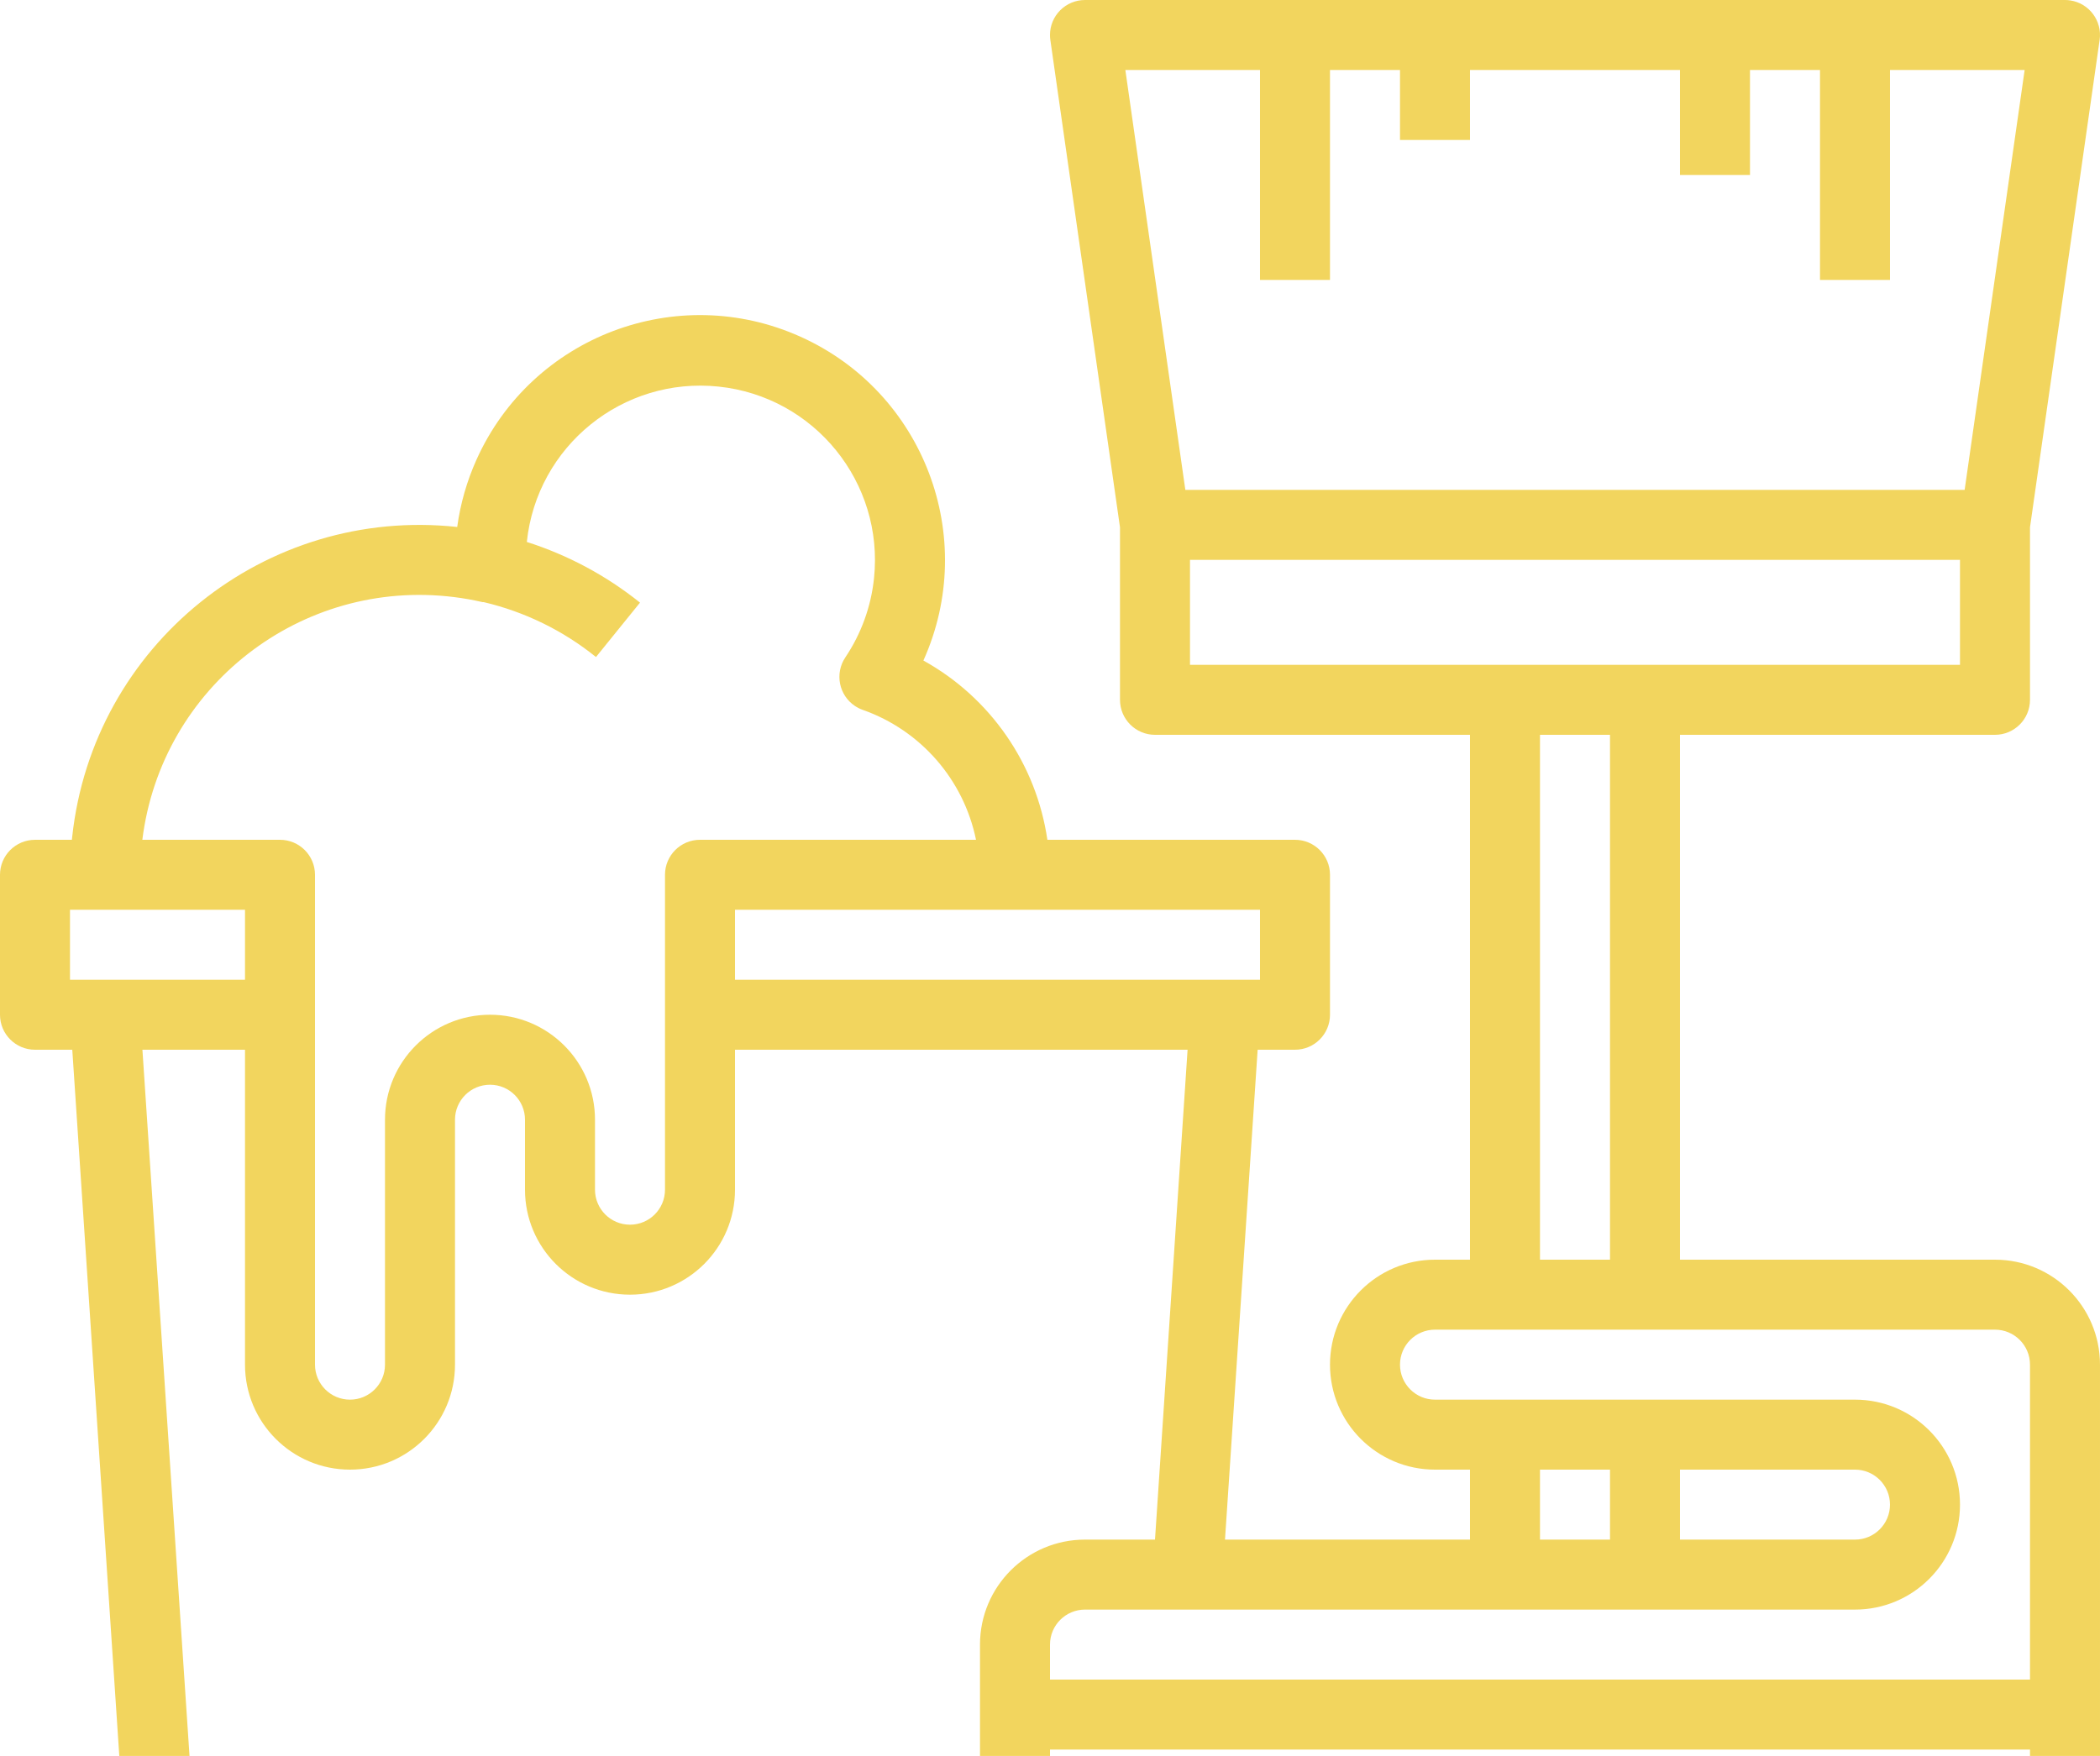 <svg width="220" height="184" viewBox="0 0 220 184" fill="none" xmlns="http://www.w3.org/2000/svg">
<path d="M208.999 132H175.999V77H208.999C211.024 77 212.666 75.358 212.666 73.334V55.257L219.962 4.188C220.25 2.184 218.858 0.325 216.854 0.038C216.681 0.013 216.507 0 216.332 0H113.666C111.641 3.00458e-05 110 1.642 109.999 3.667C109.999 3.841 110.011 4.015 110.036 4.188L117.333 55.257V73.334C117.333 75.358 118.975 77 121 77H153.999V132H150.333C144.258 132 139.333 136.925 139.333 143C139.333 149.075 144.258 154 150.333 154H153.999V161.333H128.333L131.754 110H135.666C137.691 110 139.333 108.358 139.333 106.333V91.667C139.333 89.642 137.691 88 135.666 88H109.725C108.565 80.055 103.761 73.107 96.737 69.216C102.551 56.288 96.783 41.094 83.855 35.281C70.926 29.468 55.733 35.235 49.92 48.164C48.911 50.407 48.23 52.783 47.898 55.221C27.797 53.046 9.739 67.578 7.565 87.679C7.553 87.786 7.542 87.893 7.531 88.001H3.667C1.642 88.001 3.05176e-05 89.642 3.05176e-05 91.667V106.334C3.05176e-05 108.359 1.642 110 3.667 110H7.572L14.667 216.575C14.794 218.505 16.399 220.004 18.333 220H216.332C218.357 220 219.999 218.358 219.999 216.333V143C219.999 136.925 215.074 132 208.999 132ZM117.894 7.334H131.999V29.334H139.333V7.334H146.666V14.667H153.999V7.334H175.999V18.334H183.333V7.334H190.666V29.334H197.999V7.334H212.105L205.82 51.334H124.179L117.894 7.334ZM124.666 69.667V58.667H205.333V69.667H124.666ZM168.666 77V132H161.333V77H168.666ZM131.999 95.333V102.667H77V95.333H131.999ZM47.558 62.565C48.566 62.69 49.566 62.867 50.556 63.096C50.596 63.096 50.636 63.096 50.677 63.096C54.978 64.108 58.997 66.074 62.436 68.849L67.048 63.148C63.52 60.318 59.5 58.163 55.191 56.79C56.243 46.746 65.239 39.457 75.283 40.51C85.327 41.562 92.615 50.558 91.563 60.602C91.252 63.568 90.22 66.414 88.557 68.889C87.431 70.572 87.881 72.85 89.564 73.976C89.822 74.148 90.099 74.287 90.391 74.389C96.458 76.531 100.958 81.697 102.249 88H73.333C71.308 88 69.666 89.642 69.666 91.667V124.667C69.666 126.692 68.025 128.333 66 128.333C63.975 128.333 62.333 126.692 62.333 124.667V117.333C62.333 111.258 57.408 106.333 51.333 106.333C45.258 106.333 40.333 111.258 40.333 117.333V143C40.333 145.025 38.691 146.667 36.666 146.667C34.642 146.667 33 145.025 33 143V91.667C33 89.642 31.358 88 29.333 88H14.912C16.903 71.961 31.519 60.574 47.558 62.565ZM7.333 102.667V95.333H25.667V102.667H7.333ZM102.666 172.333V212.666H21.765L14.92 110H25.667V143C25.667 149.075 30.591 154 36.666 154C42.742 154 47.666 149.075 47.666 143V117.333C47.666 115.308 49.308 113.667 51.333 113.667C53.358 113.667 55 115.308 55 117.333V124.667C55 130.742 59.925 135.667 66 135.667C72.075 135.667 77 130.742 77 124.667V110H124.413L121 161.333H113.666C107.591 161.333 102.666 166.258 102.666 172.333ZM212.666 212.666H201.666V194.333H194.333V212.666H183.333V194.333H175.999V212.666H164.999V194.333H157.666V212.666H146.666V194.333H139.333V212.666H128.333V194.333H121V212.666H110V183.333H212.666V212.666ZM212.666 176H110V172.333C110 170.308 111.641 168.666 113.666 168.666H194.333C200.408 168.666 205.333 163.742 205.333 157.666C205.333 151.591 200.408 146.667 194.333 146.667H150.333C148.308 146.667 146.666 145.025 146.666 143C146.666 140.975 148.308 139.333 150.333 139.333H208.999C211.024 139.333 212.666 140.975 212.666 143V176ZM161.333 161.333V154H168.666V161.333H161.333ZM175.999 161.333V154H194.333C196.357 154 197.999 155.642 197.999 157.666C197.999 159.691 196.357 161.333 194.333 161.333H175.999Z" fill="#F2D55E"/>
</svg>
